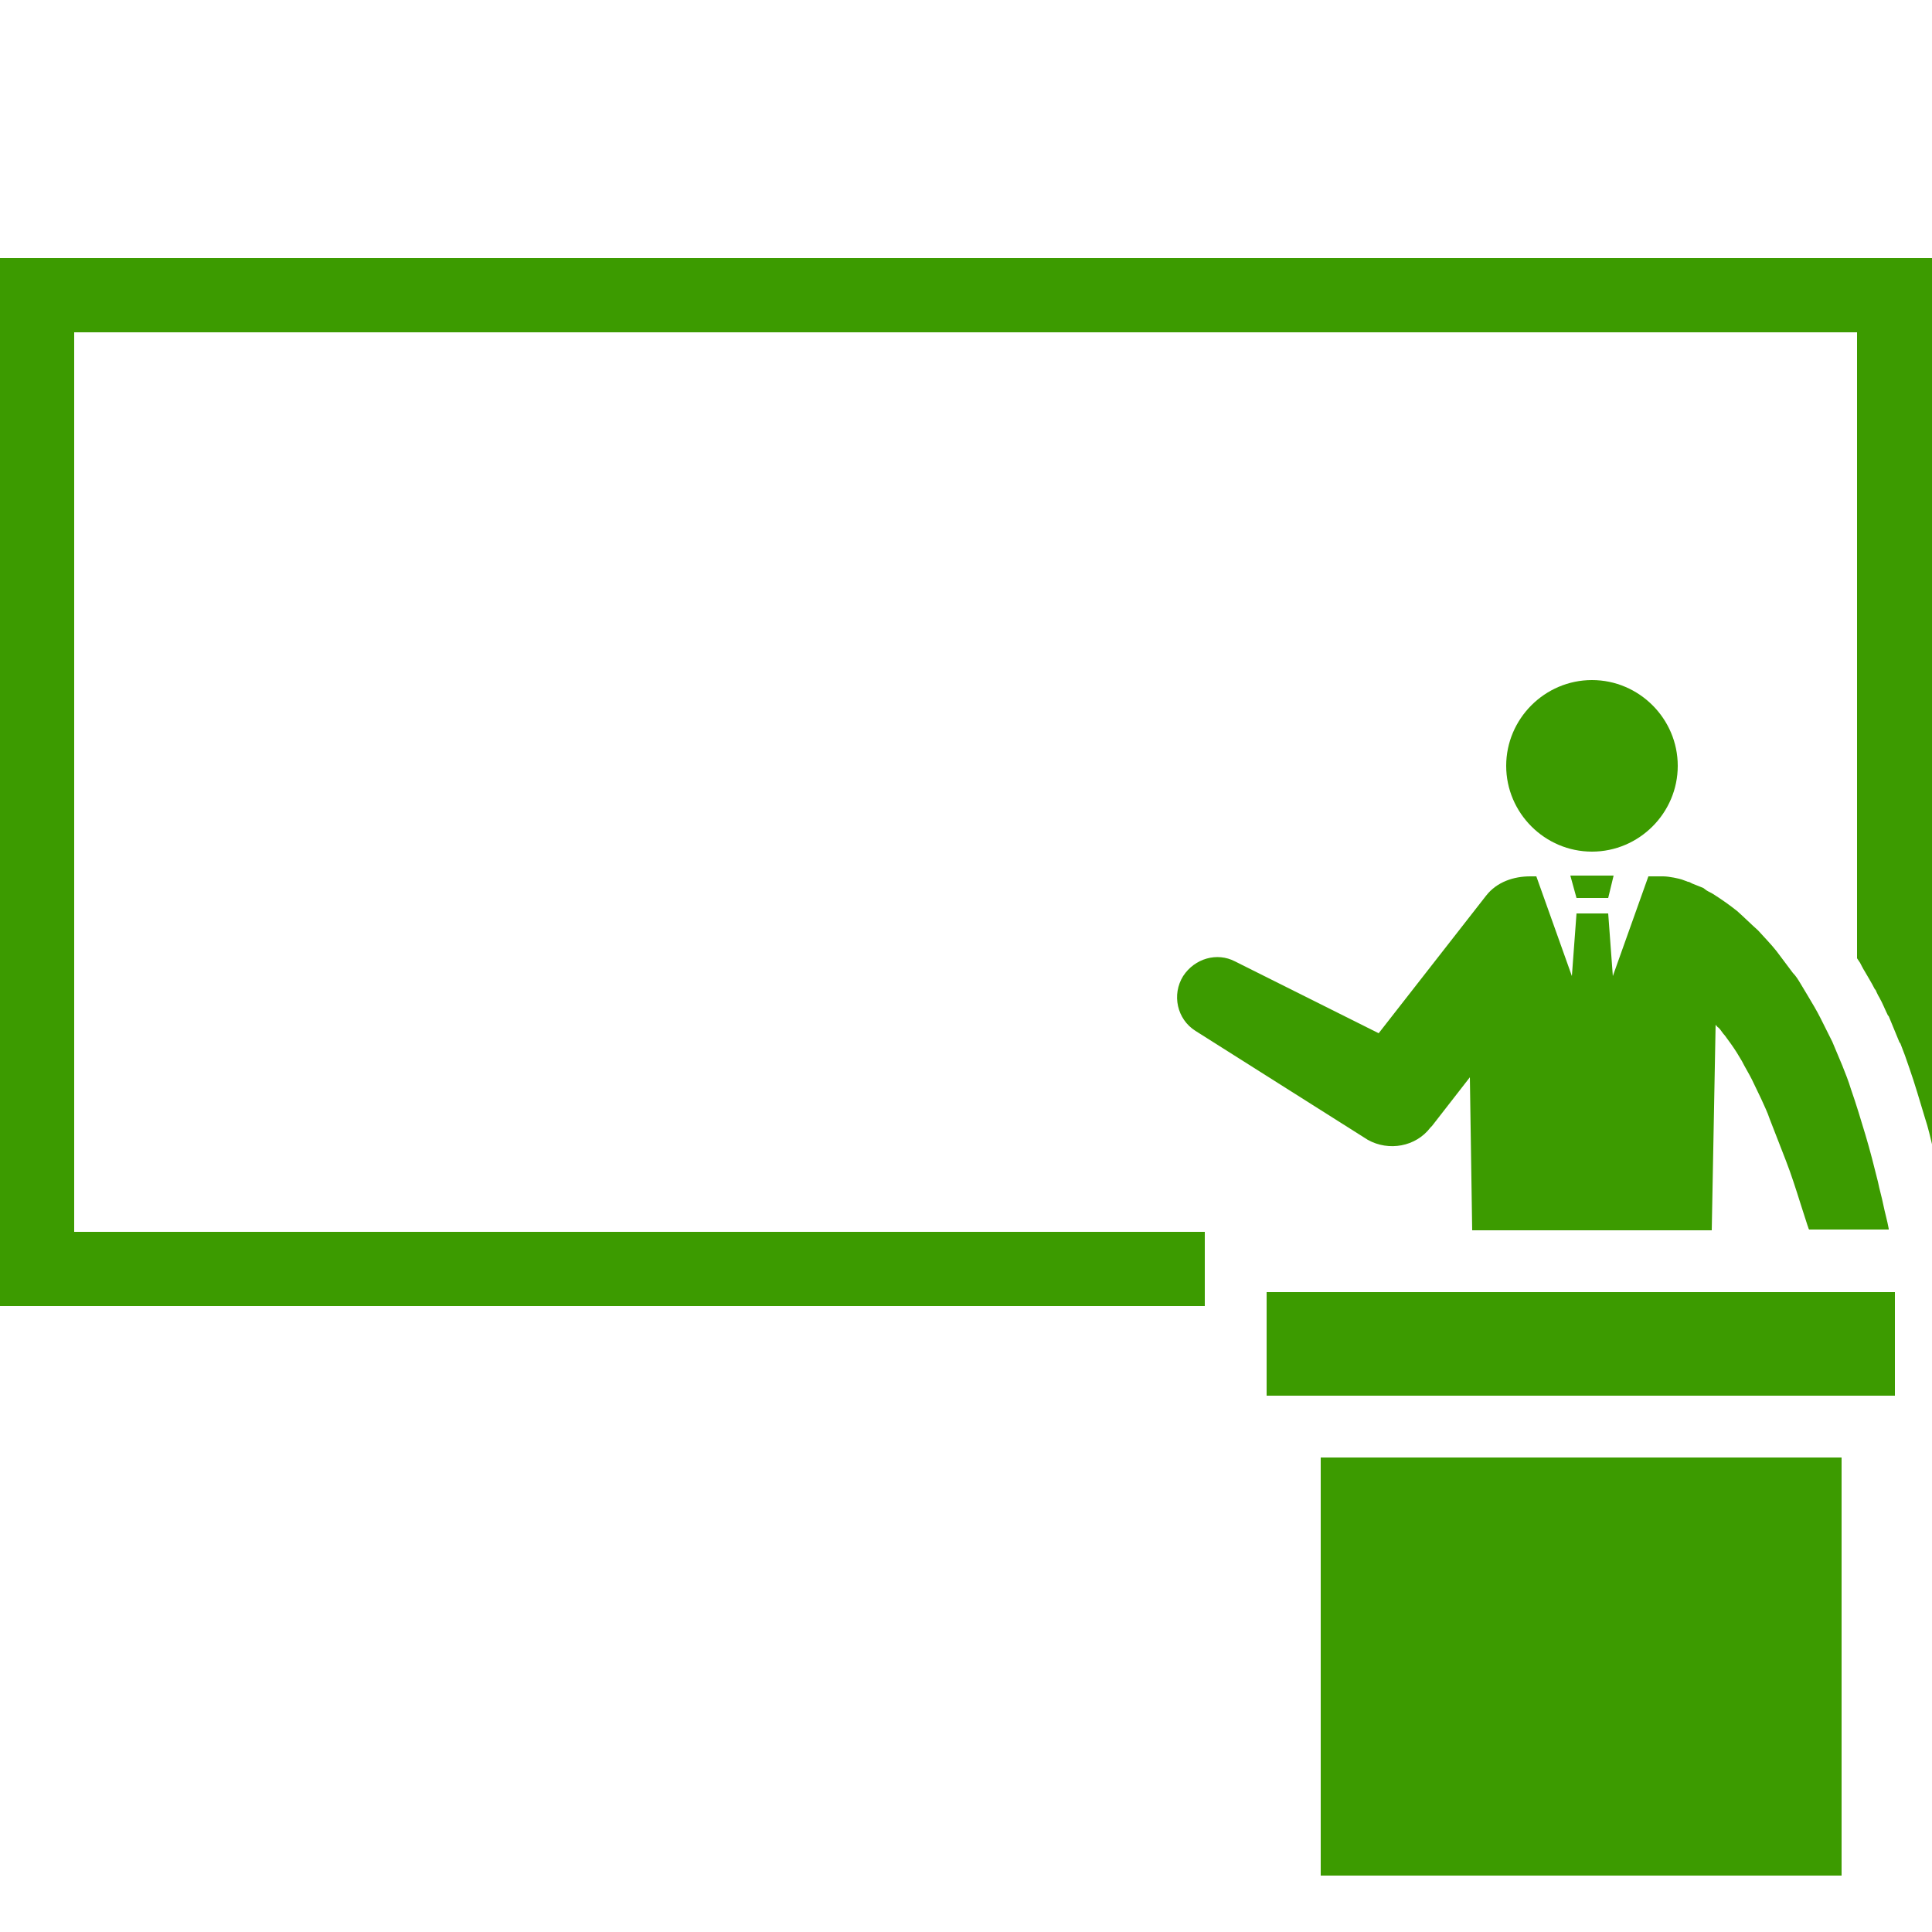 <?xml version="1.0" encoding="utf-8"?>
<!-- Generator: Adobe Illustrator 27.7.0, SVG Export Plug-In . SVG Version: 6.00 Build 0)  -->
<svg version="1.1" xmlns="http://www.w3.org/2000/svg" xmlns:xlink="http://www.w3.org/1999/xlink" x="0px" y="0px"
	 viewBox="0 0 250 250" style="enable-background:new 0 0 250 250;" xml:space="preserve">
<style type="text/css">
	.st0{display:none;}
	.st1{display:inline;}
	.st2{fill:#FFFFFF;}
	.st3{fill:#3C9B00;}
	.st4{fill:none;stroke:#3C9B00;stroke-width:11.634;stroke-miterlimit:10;}
	.st5{fill:none;stroke:#3C9B00;stroke-width:8.611;stroke-linecap:round;stroke-linejoin:round;stroke-miterlimit:10;}
	.st6{fill:none;stroke:#3C9B00;stroke-width:11.571;stroke-linecap:round;stroke-linejoin:round;stroke-miterlimit:10;}
</style>
<g id="レイヤー_1" class="st0">
	<g class="st1">
		<g>
			<g>
				<path class="st2" d="M80.5,220.7c-8.7,0-15.8-7.1-15.8-15.8V33.1c0-8.7,7.1-15.8,15.8-15.8h88.9c8.7,0,15.8,7.1,15.8,15.8v171.8
					c0,8.7-7.1,15.8-15.8,15.8H80.5z"/>
				<g>
					<path class="st3" d="M169.5,13H80.5c-11,0-20.1,9-20.1,20.1v171.8c0,11,9,20.1,20.1,20.1h88.9c11,0,20.1-9,20.1-20.1V33.1
						C189.5,22,180.5,13,169.5,13z M182.7,204.9c0,7.3-5.9,13.2-13.2,13.2H80.5c-7.3,0-13.2-5.9-13.2-13.2V33.1
						c0-7.3,5.9-13.2,13.2-13.2h11c1.1,0,1.9,0.9,1.9,1.9v0c0,4.3,3.5,7.8,7.8,7.8h47.5c4.3,0,7.8-3.5,7.8-7.8l0,0
						c0-1.1,0.9-1.9,1.9-1.9h11c7.3,0,13.2,5.9,13.2,13.2V204.9z"/>
				</g>
			</g>
			<g>
				<path class="st3" d="M125.1,168.8c-26.3,0.1-47.8-21.4-47.4-48.1c0.4-25.6,21.1-46,46.3-46.5c26.9-0.6,49,21.4,48.4,48.5
					C171.7,147.9,151,168.7,125.1,168.8z M111.1,110.3c0.2,0,0.3-0.1,0.5-0.1c2.5-0.3,4.9-1,7-2.5c2.6-1.8,3.6-4.3,2.9-7.3
					c-1-4.6-3.5-8.4-7-11.5c-1.9-1.6-4.1-2.3-6.6-1.5c-2,0.6-3.5,1.8-4.9,3.3c-3,3.1-4.3,6.9-5.1,10.9c-1.2,5.8-0.7,11.5,0.9,17.1
					c0.7,2.6,1.7,5.2,2.9,7.6c1.6,3.3,3.5,6.5,5.5,9.6c3.3,5,7.2,9.5,12.1,13.1c5.3,3.9,11.2,6.5,18,6.8c3,0.1,5.9-0.5,8.6-2
					c3.4-1.9,4.6-4.9,3.7-8.6c-0.5-1.9-1.3-3.6-2.3-5.2c-1.3-2.2-2.8-4.3-4.9-5.8c-2.4-1.8-5-2.1-7.7-0.6c-2.3,1.2-3.9,3-5.3,5.1
					c-0.3,0.5-0.6,0.6-1.1,0.3c-1.3-0.7-2.6-1.3-3.8-2.2c-6.8-5.1-11-11.9-13-20.2C111,114.5,110.9,112.4,111.1,110.3z"/>
			</g>
		</g>
	</g>
</g>
<g id="レイヤー_2" class="st0">
	<g class="st1">
		<g>
			<circle class="st4" cx="125" cy="119.2" r="94.7"/>
			<line class="st5" x1="125" y1="40" x2="125" y2="58.3"/>
			<line class="st6" x1="183.5" y1="86.3" x2="125" y2="119.2"/>
			<line class="st6" x1="87.2" y1="96" x2="125" y2="119.2"/>
			<line class="st5" x1="125" y1="180.1" x2="125" y2="198.4"/>
			<line class="st5" x1="204.2" y1="119.2" x2="185.9" y2="119.2"/>
			<line class="st5" x1="64.1" y1="119.2" x2="45.8" y2="119.2"/>
			<circle class="st3" cx="125" cy="119.2" r="12.2"/>
		</g>
	</g>
</g>
<g id="レイヤー_3">
	<g>
		<g>
			<g>
				<polygon class="st3" points="208.1,116.2 208.8,113.3 203.2,113.3 204,116.2 				"/>
			</g>
			<g>
				<g>
					<path class="st3" d="M217.1,99.1c0,6.1-5,11.1-11.1,11.1c-6.1,0-11.1-5-11.1-11.1c0-6.1,5-11.1,11.1-11.1
						C212.1,88,217.1,93,217.1,99.1z"/>
				</g>
			</g>
			<rect x="170.9" y="188.6" class="st3" width="67.4" height="54.1"/>
			<g>
				<g>
					<rect x="163.9" y="167.2" class="st3" width="81.3" height="13.4"/>
				</g>
			</g>
			<path class="st3" d="M185.1,145.9l0.2-0.2l4.9-6.3l0.3,19.8h31l0.5-26.6c0.1,0.1,0.2,0.3,0.4,0.4c0.3,0.3,0.5,0.7,0.8,1l0.8,1.1
				c0.5,0.7,1,1.5,1.4,2.2c0.4,0.8,0.9,1.6,1.3,2.4l1.2,2.5c0.4,0.9,0.8,1.7,1.1,2.6c0.7,1.8,1.4,3.6,2.1,5.4
				c0.7,1.8,1.3,3.7,1.9,5.6c0.3,0.9,0.6,1.9,0.9,2.8c0.1,0.2,0.1,0.4,0.2,0.5h10.3c0,0,0-0.1,0-0.1c-0.2-1.1-0.5-2.1-0.7-3.1
				c-0.2-1-0.5-2-0.7-3c-0.5-2-1-4-1.6-6c-0.6-2-1.2-4-1.9-6c-0.3-1-0.7-2-1.1-3l-1.3-3.1c-0.5-1-1-2-1.5-3c-0.5-1-1.1-2-1.7-3
				l-0.9-1.5c-0.3-0.5-0.6-1-1-1.4c-0.7-0.9-1.4-1.9-2.1-2.8c-0.7-0.9-1.6-1.8-2.4-2.7c-0.9-0.8-1.8-1.7-2.7-2.5
				c-1-0.8-2-1.5-3.1-2.2c-0.3-0.2-0.6-0.3-0.9-0.5l-0.4-0.3l-0.5-0.2l-0.5-0.2l-0.5-0.2c-0.2-0.1-0.3-0.2-0.5-0.2
				c-0.2-0.1-0.3-0.1-0.8-0.3c-0.3-0.1-1.6-0.4-2.4-0.4h-1.9l-4.6,12.9l-0.6-8.1H204l-0.6,8.1l-4.6-12.9h-0.8
				c-2.1,0-4.3,0.7-5.7,2.5l-13.9,17.8l-18.6-9.3c-2.3-1.2-5.2-0.4-6.7,1.9c-1.5,2.4-0.8,5.6,1.6,7.1l22.3,14.1
				C179.7,149,183.2,148.4,185.1,145.9z"/>
			<path class="st3" d="M9.6,43h230.7v81l0.4,0.6c0,0,0.4,0.8,0.6,1.1c0.4,0.7,0.9,1.5,1.3,2.3l0.1,0.1c0,0,0.3,0.7,0.5,1
				c0.4,0.7,0.7,1.5,1.1,2.3l0.1,0.1l1.4,3.4l0.1,0.1c0.4,1,0.8,2.1,1.2,3.3c0.7,2,1.3,4.1,2,6.4c0.4,1.2,0.7,2.5,1,3.8V33.4H0V169
				h155.9v-9.6H9.6V43z"/>
		</g>
	</g>
</g>
<g id="レイヤー_4" class="st0">
	<g class="st1">
		<g>
			<path class="st3" d="M25.1,118.2c2-0.7,4.1-2.1,6.1-2.1c10.6-0.2,21.2-0.2,31.9-0.1c23.5,0.3,52.5-14,57.7-49.4
				c0.6-4.1,1.1-8.1,1.4-12.2c0.7-8.3,3.4-15.1,12.4-17.4c1.9,0,3.9,0,5.8,0c13,5.5,16.9,16.6,18,29.3c1,10.8-0.1,21.5-2.3,32
				c-0.1,0.7-0.2,1.4-0.4,2.5c8.9,0,17.5-0.1,26.2,0c7.2,0.2,14.6,0,21.6,1.3c16.9,2.9,22.4,19,11.5,32.1c-0.3,0.4-0.6,0.7-1,1.3
				c5.7,3.8,10.3,8.3,10.8,15.5c0.5,7.2-3,12.5-8.7,16.8c5.9,5,8.5,11.2,7.7,18.7c-0.7,7.1-4,12.2-10.8,14.9c-1,0.4-2.2,1.8-2.4,2.9
				c-2.3,12.7-8.2,19.3-21,20.8c-10.8,1.3-21.9,1.3-32.8,1.4c-22,0.2-43.9,0.1-65.9,0.2c-4,0-8,0-12,0c-2.6,0-4.7-0.7-4.6-3.7
				c0.1-2.8,2.2-3.4,4.6-3.4c22.1,0,44.2,0,66.3,0c13.3,0,26.6-0.1,39.8-0.5c10.3-0.3,16.6-5.3,18.2-13.9c0.1-0.7,0.1-1.4,0.1-2.6
				c-6.2,0-12.2,0-18.2,0c-6.4,0-12.8,0-19.2,0c-2.4,0-4.1-0.9-4.1-3.5c0-2.6,1.7-3.4,4.1-3.4c11.8,0,23.7-0.1,35.5-0.1
				c1.4,0,2.9,0,4.3-0.1c4.6-0.4,8.7-1.7,10.2-6.6c1.6-5.2,1.2-10.2-3.1-14c-1.6-1.5-4.2-2.5-6.4-2.6c-12.3-0.2-24.6-0.1-37-0.1
				c-0.8,0-1.7,0-2.5,0c-2.6,0.1-4.8-0.8-4.7-3.8c0.1-2.7,2.1-3.4,4.6-3.4c11.7,0,23.4,0.2,35.1-0.1c3-0.1,6.2-1.1,8.7-2.6
				c5.6-3.2,7.8-8.1,6.4-12.5c-1.6-5.3-7.3-9.6-13.1-9.7c-12.7,0-25.4,0-38.1,0c-1.1,0-2.5,0.4-3.2-0.2c-1.3-0.9-2.8-2.3-3-3.7
				c-0.1-1,1.8-2.3,3.1-3.1c0.7-0.4,1.9-0.1,2.8-0.1c11.6,0,23.2,0,34.8,0c6.5,0,11.7-4.9,12.6-11.6c0.7-5.8-2.9-10.8-9.5-12.2
				c-4.6-0.9-9.3-1.3-14-1.4c-9.2-0.2-18.4,0-27.5,0c-2.9,0-5.8,0-8.7-0.3c-6.1-0.6-6.8-1.5-5.4-7.6c3-12.8,4.9-25.7,2.1-38.7
				c-1-4.8-3.7-9.3-6.4-13.5c-1.9-3.1-5.4-4.4-9.3-3.3c-3.9,1.1-4.7,4.3-5.2,7.6c-1.1,7-1.6,14.2-3,21.1
				c-6.3,29.3-28.9,45.6-54.9,49.3c-0.6,0.1-1.2,0.2-2.2,0.4c0,1.4,0,2.8,0,4.2c0,31.2,0,62.3,0,93.5c0,5.5-0.6,6.1-6,6.1
				c-10.5,0-21,0-31.5,0c-4.6,0-5.4-0.8-5.5-5.5c-0.3-27.8-0.6-55.6-0.9-83.3c0-1.3-0.3-2.6-0.4-3.9
				C25.1,128.8,25.1,123.5,25.1,118.2z M33.2,123.3c0,32.3,0,64.2,0,96.3c10.1,0,19.4,0,28.9,0c0-32.2,0-64.2,0-96.3
				C52.3,123.3,42.7,123.3,33.2,123.3z"/>
		</g>
	</g>
</g>
</svg>
